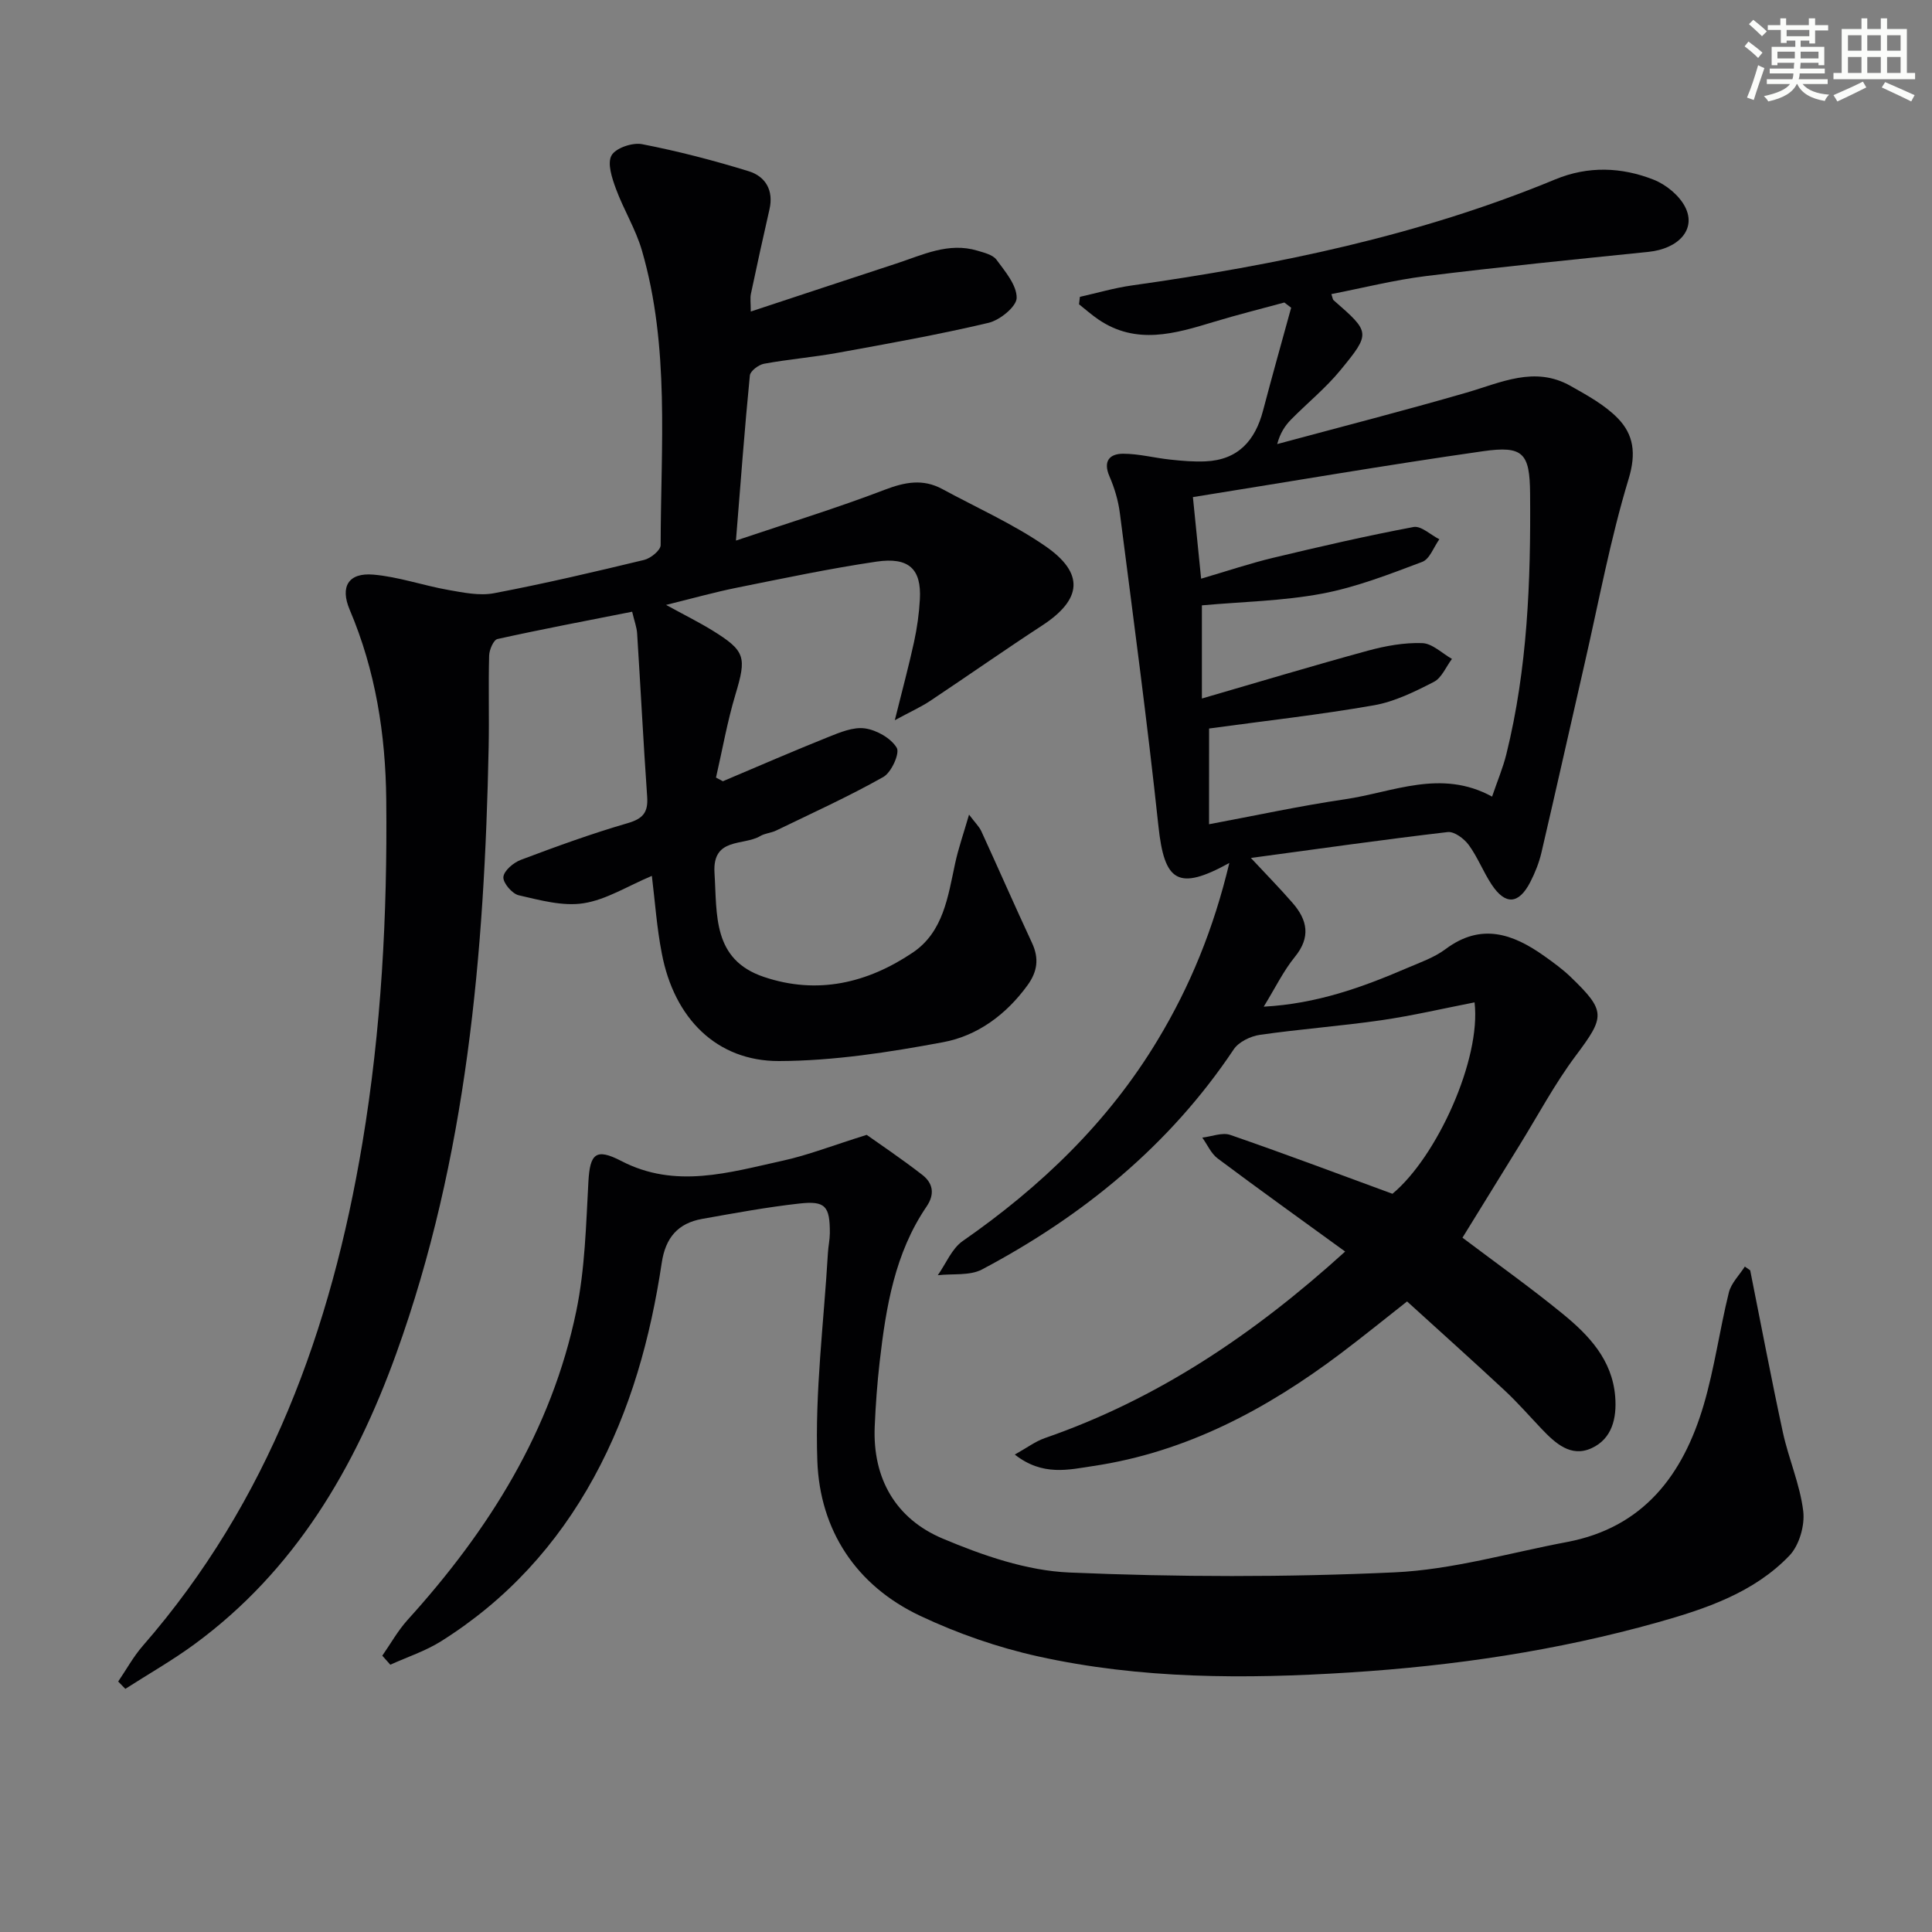 <svg enable-background="new 0 0 400 400" viewBox="0 0 400 400" xmlns="http://www.w3.org/2000/svg"><rect x="0" y="0" width="400" height="400" fill="#808080" stroke="none"/><g fill="#010103"><path d="m134.96 181.34c-5.06 2.13-9.44 4.94-14.15 5.67-4.3.67-9-.64-13.4-1.65-1.37-.31-3.29-2.56-3.19-3.78.11-1.31 2.09-2.99 3.62-3.56 7.29-2.75 14.63-5.42 22.1-7.59 3.2-.93 4.27-2.24 4.05-5.46-.79-11.27-1.36-22.55-2.08-33.83-.08-1.28-.57-2.54-1.03-4.49-9.46 1.87-18.7 3.62-27.88 5.65-.82.18-1.7 2.23-1.73 3.44-.17 6.33.03 12.66-.1 18.99-.86 42.68-4.51 84.97-19.13 125.51-8.55 23.71-20.98 44.92-41.78 60.18-4.57 3.35-9.53 6.17-14.31 9.24-.49-.51-.99-1.01-1.48-1.52 1.68-2.46 3.13-5.13 5.07-7.36 26.1-29.95 39.05-65.58 45.49-104.13 3.93-23.54 5.18-47.23 4.94-71.04-.14-13.6-2.22-26.78-7.57-39.37-2.02-4.76-.29-7.72 4.91-7.27 5.21.45 10.29 2.25 15.49 3.17 3.12.55 6.47 1.25 9.48.68 10.43-1.98 20.78-4.41 31.1-6.9 1.35-.33 3.4-2 3.4-3.06.02-20.42 1.93-41-3.88-61.01-1.28-4.41-3.79-8.44-5.38-12.77-.81-2.2-1.83-5.26-.91-6.9.86-1.54 4.34-2.72 6.33-2.33 7.44 1.45 14.82 3.36 22.07 5.6 3.47 1.07 5.21 3.96 4.3 7.9-1.33 5.82-2.61 11.64-3.84 17.48-.19.91-.03 1.9-.03 3.67 10.37-3.42 20.23-6.7 30.11-9.93 5.46-1.78 10.8-4.48 16.82-2.67 1.4.42 3.17.84 3.94 1.87 1.79 2.43 4.2 5.25 4.18 7.9-.02 1.8-3.48 4.62-5.83 5.17-10.31 2.44-20.77 4.3-31.2 6.2-5.06.92-10.22 1.34-15.28 2.27-1.13.21-2.84 1.5-2.93 2.43-1.07 10.87-1.88 21.76-2.88 34.18 10.91-3.67 20.98-6.76 30.8-10.52 4.19-1.6 7.91-2.31 11.9-.16 7.14 3.87 14.64 7.21 21.3 11.79 8.25 5.67 7.65 11.09-.63 16.49-7.8 5.09-15.42 10.44-23.17 15.6-1.85 1.23-3.92 2.16-7.31 3.99 1.59-6.4 2.91-11.27 3.98-16.19.63-2.9 1.05-5.88 1.21-8.84.34-6.25-2.24-8.79-8.99-7.8-9.68 1.43-19.27 3.46-28.87 5.39-4.64.93-9.2 2.22-14.69 3.57 3.78 2.07 6.74 3.54 9.55 5.26 6.93 4.28 7.14 5.54 4.81 13.31-1.69 5.62-2.7 11.45-4.02 17.18.47.25.95.51 1.42.76 7.27-3.07 14.51-6.23 21.84-9.16 2.42-.97 5.19-2.13 7.6-1.78 2.42.35 5.36 2.02 6.56 4.01.68 1.12-1.1 5.1-2.77 6.04-7.2 4.06-14.76 7.49-22.21 11.1-1.04.5-2.31.56-3.29 1.14-3.5 2.07-9.93.18-9.46 7.64.55 8.66-.46 17.92 10.22 21.52 11.08 3.74 21.44 1.28 30.83-5.04 6.33-4.27 7.28-11.56 8.76-18.42.67-3.13 1.74-6.17 2.89-10.14 1.29 1.71 2.1 2.48 2.54 3.43 3.53 7.7 6.93 15.47 10.5 23.14 1.5 3.22 1.11 5.95-.95 8.78-4.41 6.06-10.35 10.44-17.43 11.76-11.2 2.09-22.64 3.87-33.98 3.91-12.95.04-21.75-8.87-24.29-22.29-1.04-5.3-1.41-10.77-2.06-16.05z"/><path d="m254.52 178.67c-10.66 5.87-13.45 3.87-14.68-7.63-2.31-21.63-5.21-43.19-7.98-64.77-.33-2.61-1.11-5.24-2.16-7.65-1.38-3.19.07-4.68 2.83-4.68 3.27 0 6.52.88 9.8 1.22 2.41.26 4.85.47 7.26.36 6.73-.3 10.28-4.29 11.91-10.51 1.87-7.12 3.87-14.2 5.82-21.3-.47-.36-.94-.72-1.41-1.08-4.88 1.33-9.79 2.55-14.63 4.02-8.03 2.44-16.02 4.82-23.85-.49-1.41-.96-2.69-2.1-4.03-3.16.06-.51.12-1.02.18-1.54 3.58-.8 7.12-1.85 10.75-2.36 30-4.23 59.53-10.31 87.67-21.96 6.79-2.81 13.72-2.56 20.36.06 2.57 1.01 5.3 3.24 6.53 5.65 2.37 4.63-1.36 8.66-7.62 9.3-15.36 1.57-30.73 3.11-46.06 5.01-6.55.81-13 2.45-19.57 3.73.26.71.27 1.1.48 1.28 7.59 6.63 7.74 6.76 1.36 14.52-3.04 3.7-6.84 6.77-10.21 10.2-1.24 1.27-2.23 2.78-2.84 5.05 13.06-3.52 26.16-6.88 39.15-10.64 7.16-2.07 14.14-5.6 21.57-1.41 3.43 1.94 7.05 3.91 9.76 6.67 3.33 3.4 3.88 7.31 2.28 12.59-3.79 12.48-6.17 25.4-9.09 38.14-3 13.09-5.92 26.19-8.97 39.26-.49 2.08-1.31 4.14-2.29 6.05-2.39 4.65-5.17 4.85-8.03.51-1.73-2.63-2.88-5.65-4.73-8.18-.96-1.3-2.99-2.82-4.35-2.66-13.33 1.56-26.61 3.45-40.75 5.36 3.18 3.41 6.01 6.29 8.65 9.33 3.07 3.53 3.78 7.08.46 11.15-2.37 2.91-4.04 6.39-6.45 10.31 10.97-.6 20.36-3.99 29.59-7.96 2.75-1.18 5.69-2.19 8.05-3.95 7.36-5.51 13.95-3.19 20.45 1.43 1.9 1.35 3.8 2.73 5.47 4.34 7.36 7.09 7.1 8.2 1.03 16.31-4.36 5.83-7.81 12.34-11.66 18.56-3.93 6.35-7.84 12.72-11.78 19.1 7.01 5.29 14.05 10.29 20.72 15.74 5.45 4.45 10.3 9.54 10.9 17.19.35 4.46-.66 8.7-4.87 10.64-4.31 1.99-7.54-1.02-10.39-4.01-2.52-2.65-4.94-5.43-7.61-7.92-6.57-6.12-13.26-12.11-20.22-18.44-4.69 3.69-9.17 7.32-13.77 10.79-15.33 11.54-31.93 20.4-51.18 23.28-5.1.76-10.49 2.17-16.27-2.37 2.49-1.38 4.23-2.71 6.2-3.4 23.35-8.08 43.34-21.52 62.2-38.63-9.03-6.56-17.77-12.82-26.38-19.26-1.38-1.03-2.15-2.87-3.2-4.33 1.94-.22 4.13-1.13 5.79-.56 11.13 3.84 22.15 8 33.58 12.19 9.2-7.63 18.4-27.88 17-39.63-6.45 1.26-12.81 2.75-19.25 3.69-8.36 1.21-16.81 1.83-25.18 3.03-1.95.28-4.4 1.46-5.43 3.01-13.29 19.88-31.2 34.48-52.1 45.56-2.55 1.35-6.09.84-9.17 1.2 1.69-2.39 2.89-5.49 5.15-7.07 16.19-11.26 30.14-24.62 40.37-41.62 6.71-11.12 11.58-23.02 14.84-36.66zm-4.2-8.02c9.58-1.79 18.82-3.8 28.15-5.17 9.96-1.46 19.87-6.34 30.45-.55 1.09-3.22 2.26-5.96 2.96-8.81 4.38-17.72 5.06-35.8 4.91-53.94-.07-8.37-1.43-9.95-9.75-8.76-19.97 2.85-39.85 6.27-60.06 9.5.62 6.21 1.14 11.37 1.7 16.89 5.42-1.59 10.13-3.18 14.94-4.33 9.64-2.31 19.3-4.54 29.04-6.37 1.57-.29 3.55 1.64 5.34 2.54-1.16 1.61-1.99 4.1-3.54 4.68-6.8 2.56-13.67 5.25-20.76 6.58-8.15 1.53-16.56 1.67-24.86 2.42v19.29c11.84-3.44 23.07-6.82 34.39-9.91 3.64-.99 7.5-1.69 11.23-1.56 2.08.07 4.1 2.11 6.15 3.27-1.23 1.63-2.11 3.92-3.75 4.76-3.95 2.03-8.13 4.1-12.44 4.85-11.21 1.96-22.55 3.22-34.09 4.8-.01 6.34-.01 12.93-.01 19.82z"/><path d="m79.15 342.79c1.73-2.48 3.22-5.17 5.23-7.4 16.8-18.53 29.82-39.21 34.94-63.98 1.8-8.71 2.01-17.79 2.5-26.72.32-5.83 1.53-7.06 6.81-4.32 11.23 5.83 22.34 2.37 33.43-.06 5.17-1.13 10.15-3.09 17.38-5.35 2.51 1.79 7.13 4.88 11.51 8.28 2.18 1.69 2.67 3.95.88 6.57-6.58 9.66-8.4 20.82-9.7 32.1-.51 4.46-.84 8.94-1.03 13.43-.46 10.83 4.4 19.13 14.08 23.21 8.29 3.49 17.35 6.64 26.2 7.02 22.41.96 44.92 1 67.33-.03 11.97-.55 23.82-4.04 35.71-6.28 15.88-3 24.06-13.95 28.31-28.38 2.24-7.61 3.3-15.56 5.21-23.28.48-1.94 2.17-3.59 3.31-5.37l1.11.78c2.24 11.18 4.35 22.38 6.76 33.52 1.19 5.5 3.55 10.8 4.22 16.33.36 2.97-.83 7.09-2.86 9.21-7.36 7.69-17.35 11.03-27.26 13.82-20.85 5.86-42.16 9.01-63.81 10.38-21.68 1.38-43.26 1.37-64.52-3.34-8.35-1.85-16.65-4.74-24.38-8.39-13.28-6.27-20.77-17.74-21.29-32.07-.52-14.34 1.36-28.78 2.2-43.17.08-1.32.38-2.64.39-3.96.02-5.61-.9-6.77-6.32-6.16-6.74.75-13.43 1.99-20.12 3.18-4.99.89-7.58 3.87-8.36 9.07-2.33 15.52-6.44 30.52-14.03 44.41-7.66 14.03-18.12 25.46-31.65 33.96-3.24 2.04-7 3.26-10.52 4.86-.56-.62-1.11-1.24-1.66-1.87z"/></g><path d="m361.2 9.6.8-1c.9.7 1.9 1.4 2.9 2.3l-.9 1.1c-1-1-2-1.8-2.8-2.4zm.5 10.6c.9-2.1 1.6-4.3 2.3-6.7.4.2.8.4 1.3.6-.7 2.1-1.5 4.3-2.2 6.6zm.4-15.2.9-.9c1 .8 2 1.6 2.8 2.4l-1 1c-.9-.9-1.8-1.7-2.7-2.5zm12.5-1.2h1.2v1.4h2.7v1.1h-2.7v2.7h-1.2v-.6h-1.8v1.3h4.9v3.8h-1.2v-.5h-3.7c0 .4-.1.9-.1 1.2h5.1v1h-5.2c0 .5-.1.9-.2 1.2h6v1h-5.2c1.1 1.3 2.9 2 5.5 2.2-.4.4-.7.8-.9 1.3-2.9-.5-4.8-1.6-5.7-3.5h-.1c-.8 1.7-2.7 2.9-5.9 3.6-.2-.4-.6-.8-.9-1.1 2.8-.6 4.6-1.4 5.4-2.5h-4.8v-1h5.3c.1-.3.2-.7.2-1.2h-4.9v-1h5c0-.4 0-.8.1-1.2h-3.5v.5h-1.2v-3.8h4.9v-1.3h-1.8v.5h-1.2v-2.7h-2.7v-1h2.6v-1.4h1.2v1.4h4.7v-1.4zm-6.6 8.3h3.6c0-.4 0-.9 0-1.4h-3.6zm1.9-4.6h4.7v-1.3h-4.7zm6.6 3.2h-3.7v1.4h3.7z" fill="#fbfcfa"/><path d="m385.3 3.8h1.3v2.2h2.8v-2.2h1.3v2.2h4.1v9.1h1.7v1.3h-16.9v-1.3h1.7v-9.1h4.1v-2.2zm.4 13.1.7 1.2c-1.8.9-3.8 1.9-6 2.9-.2-.4-.5-.8-.8-1.3 2.3-1 4.3-1.9 6.1-2.8zm-3.1-6.4h2.8v-3.2h-2.8zm0 4.6h2.8v-3.3h-2.8zm4-4.6h2.8v-3.2h-2.8zm0 4.6h2.8v-3.3h-2.8zm3.7 1.9c2.1.9 4.1 1.8 6.1 2.7l-.7 1.3c-2.2-1.1-4.2-2-6.1-2.9zm3.2-9.7h-2.8v3.2h2.8zm-2.8 7.8h2.8v-3.3h-2.8z" fill="#fbfcfa"/></svg>